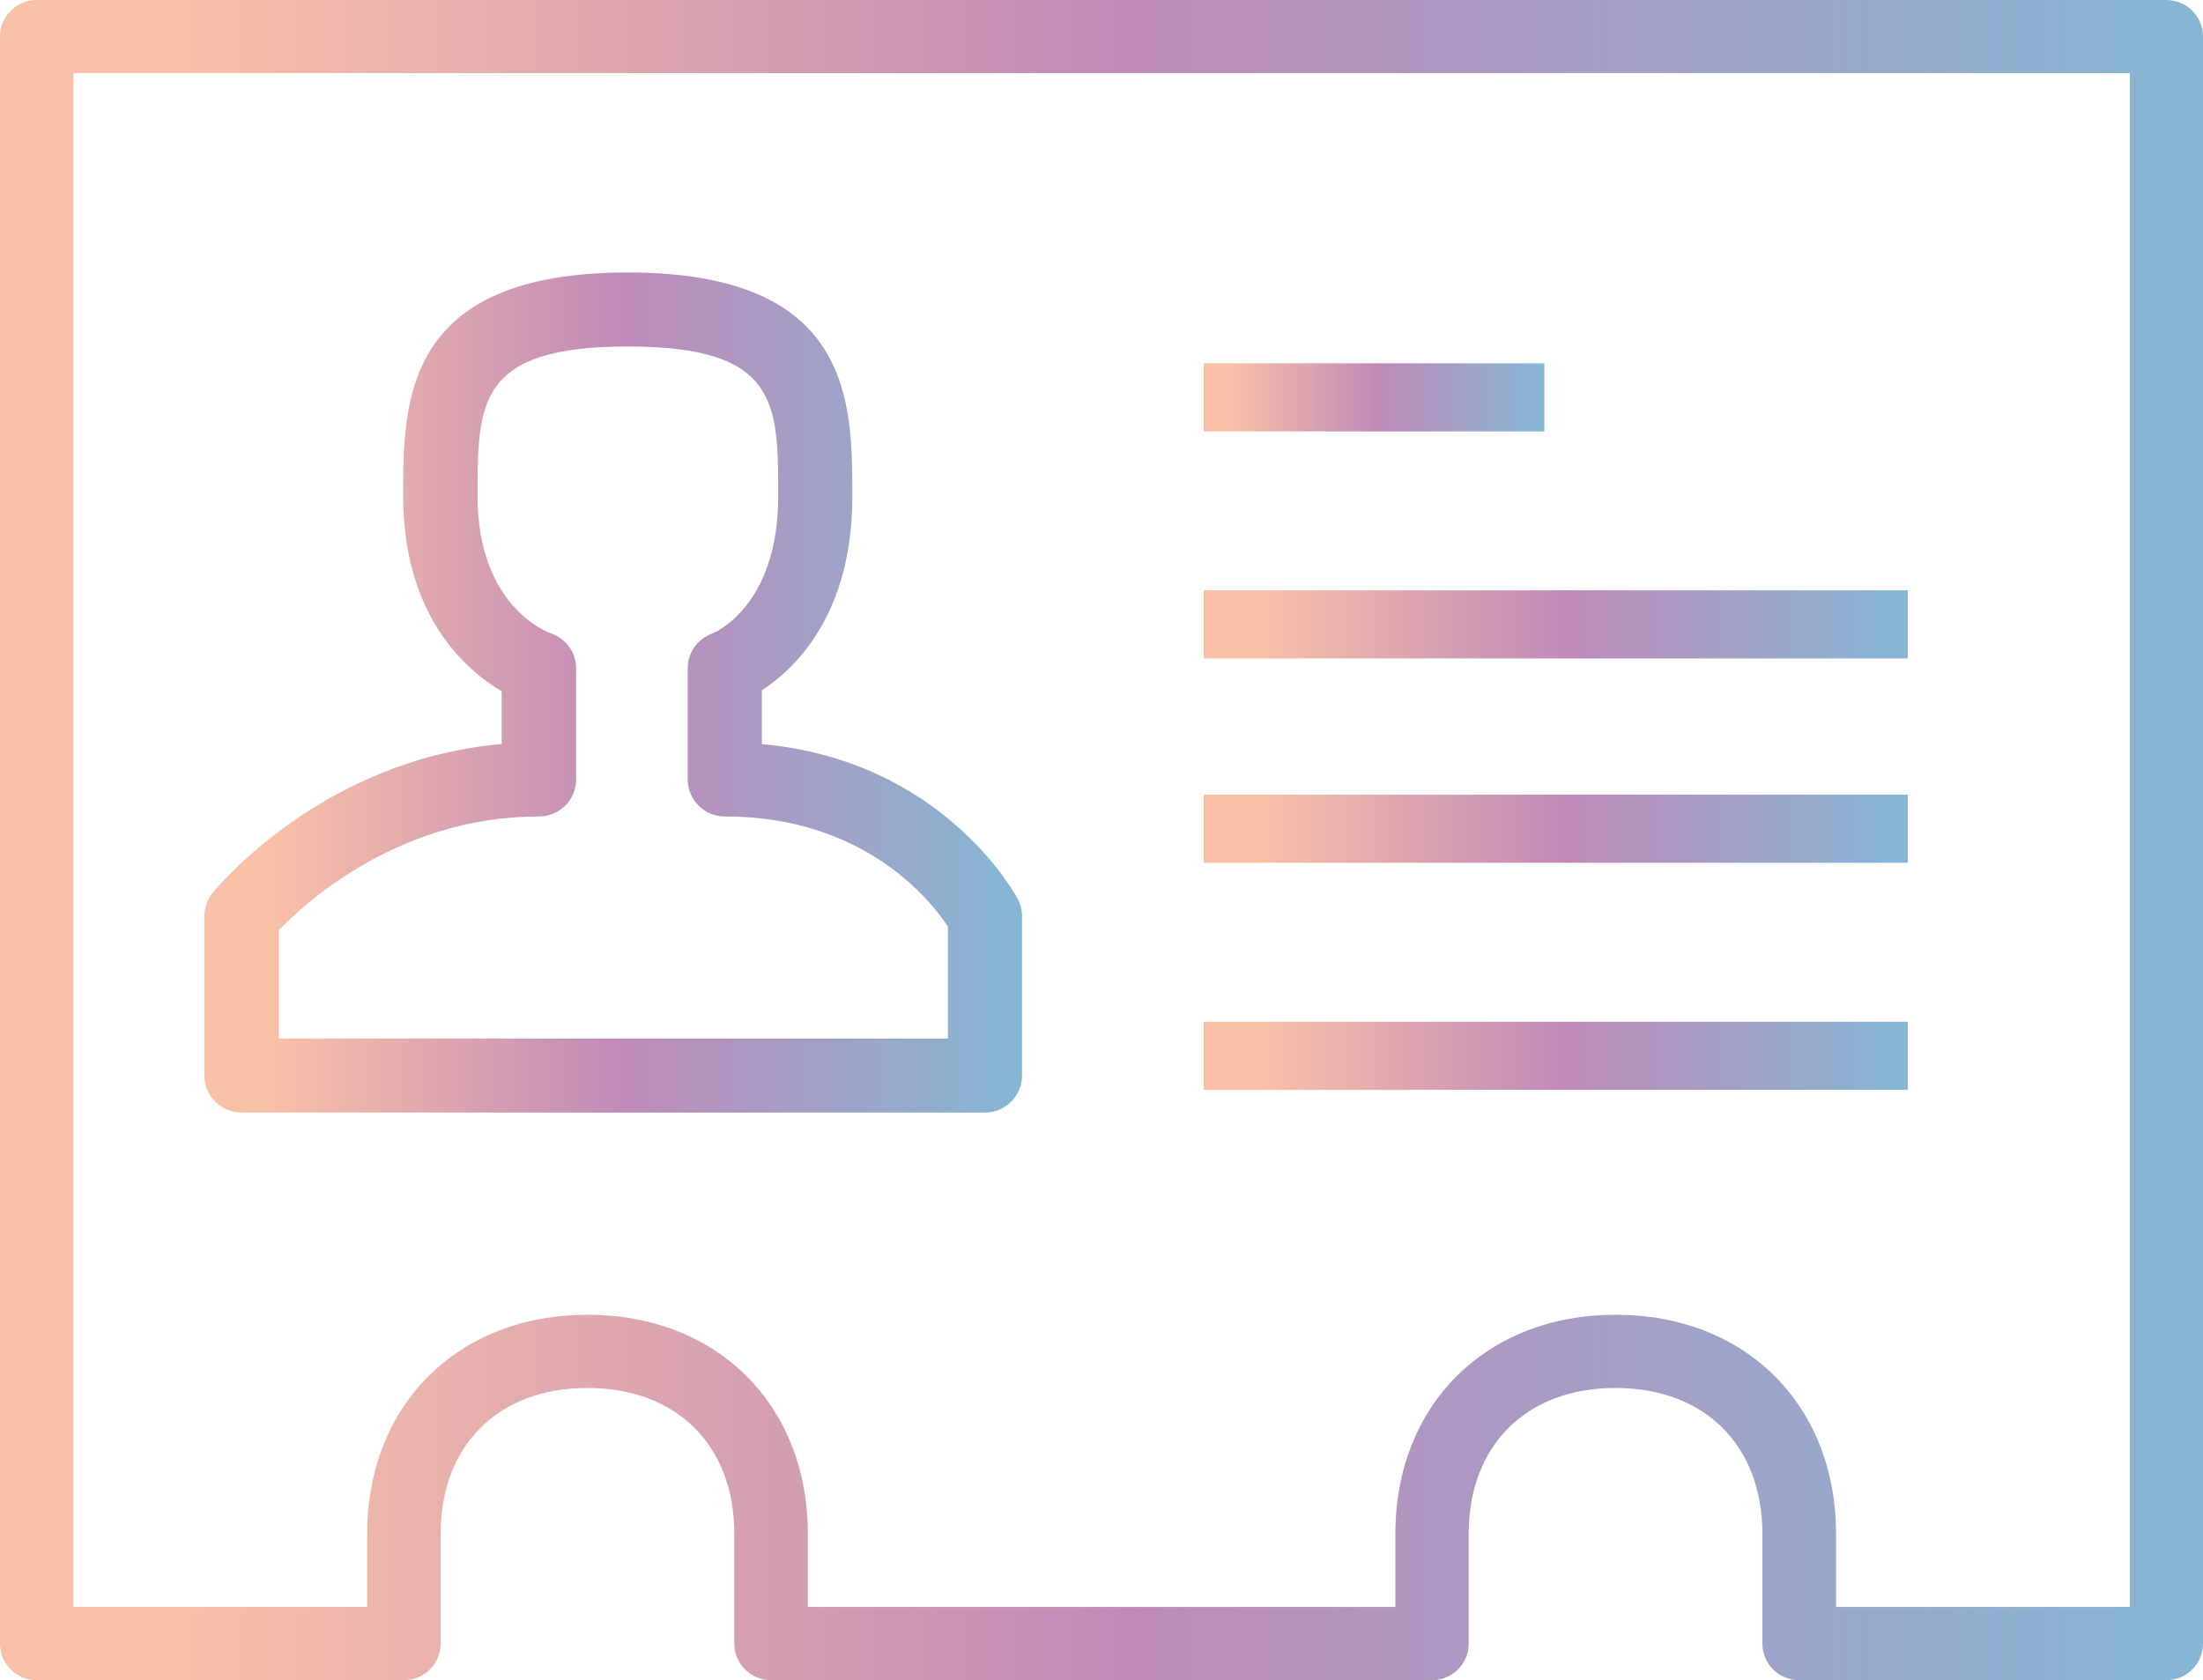 <svg xmlns="http://www.w3.org/2000/svg" xmlns:xlink="http://www.w3.org/1999/xlink" width="97" height="74" viewBox="0 0 97 74"><defs><path id="b" d="M214.383 1356h-16.166c-.893 0-1.617-.72-1.617-1.609v-4.826c0-3.909-2.538-6.435-6.467-6.435-3.928 0-6.466 2.526-6.466 6.435v4.826c0 .888-.725 1.609-1.617 1.609h-29.1c-.892 0-1.617-.72-1.617-1.609v-4.826c0-3.909-2.538-6.435-6.466-6.435-3.929 0-6.467 2.526-6.467 6.435v4.826c0 .888-.724 1.609-1.617 1.609h-16.166c-.893 0-1.617-.72-1.617-1.609v-70.782c0-.888.724-1.609 1.617-1.609h93.766c.893 0 1.617.72 1.617 1.609v70.782c0 .888-.724 1.609-1.617 1.609zm-14.541-3.227h12.935v-67.556h-90.544v67.556h12.935v-3.217c0-5.683 3.989-9.651 9.701-9.651 5.712 0 9.701 3.968 9.701 9.65v3.218h25.87v-3.217c0-5.683 3.989-9.651 9.7-9.651 5.713 0 9.702 3.968 9.702 9.65z"/><path id="d" d="M172 1330h31v-3h-31z"/><path id="f" d="M172 1320h31v-3h-31z"/><path id="h" d="M172 1311h31v-3h-31z"/><path id="j" d="M172 1301h15v-3h-15z"/><path id="l" d="M162.364 1331h-32.728c-.903 0-1.636-.73-1.636-1.63v-7.017c0-.37.126-.729.358-1.019.205-.252 4.798-5.862 12.733-6.565v-2.321c-1.604-.952-4.34-3.347-4.34-8.595 0-4.159 0-9.853 9.889-9.853 9.89 0 9.89 5.694 9.89 9.853 0 5.176-2.492 7.578-3.985 8.55v2.368c7.934.722 11.124 6.555 11.265 6.82.125.234.19.496.19.762v7.017c0 .9-.733 1.63-1.636 1.63zm-31.091-3.26h29.464v-4.934c-.74-1.123-3.658-4.848-9.821-4.848-.904 0-1.637-.73-1.637-1.63v-4.89c0-.689.435-1.305 1.087-1.537.093-.037 2.899-1.204 2.899-6.048 0-4.111 0-6.593-6.62-6.593-6.618 0-6.618 2.482-6.618 6.593 0 4.928 3.182 6.024 3.215 6.035.671.22 1.126.845 1.126 1.55v4.89c0 .9-.733 1.63-1.637 1.63-6.142 0-10.258 3.766-11.458 5.018z"/><linearGradient id="a" x1="215.77" x2="126.98" y1="1319" y2="1319" gradientUnits="userSpaceOnUse"><stop offset="0" stop-color="#85b7d4"/><stop offset=".53" stop-color="#bf8ab8"/><stop offset="1" stop-color="#f8c0a7"/></linearGradient><linearGradient id="c" x1="202.93" x2="174.55" y1="1328.5" y2="1328.5" gradientUnits="userSpaceOnUse"><stop offset="0" stop-color="#85b7d4"/><stop offset=".53" stop-color="#bf8ab8"/><stop offset="1" stop-color="#f8c0a7"/></linearGradient><linearGradient id="e" x1="202.93" x2="174.55" y1="1318.5" y2="1318.5" gradientUnits="userSpaceOnUse"><stop offset="0" stop-color="#85b7d4"/><stop offset=".53" stop-color="#bf8ab8"/><stop offset="1" stop-color="#f8c0a7"/></linearGradient><linearGradient id="g" x1="202.93" x2="174.55" y1="1309.5" y2="1309.5" gradientUnits="userSpaceOnUse"><stop offset="0" stop-color="#85b7d4"/><stop offset=".53" stop-color="#bf8ab8"/><stop offset="1" stop-color="#f8c0a7"/></linearGradient><linearGradient id="i" x1="186.96" x2="173.23" y1="1299.5" y2="1299.5" gradientUnits="userSpaceOnUse"><stop offset="0" stop-color="#85b7d4"/><stop offset=".53" stop-color="#bf8ab8"/><stop offset="1" stop-color="#f8c0a7"/></linearGradient><linearGradient id="k" x1="163.91" x2="130.96" y1="1312.5" y2="1312.5" gradientUnits="userSpaceOnUse"><stop offset="0" stop-color="#85b7d4"/><stop offset=".53" stop-color="#bf8ab8"/><stop offset="1" stop-color="#f8c0a7"/></linearGradient></defs><use fill="url(#a)" xlink:href="#b" transform="translate(-119 -1282)"/><use fill="url(#c)" xlink:href="#d" transform="translate(-119 -1282)"/><use fill="url(#e)" xlink:href="#f" transform="translate(-119 -1282)"/><use fill="url(#g)" xlink:href="#h" transform="translate(-119 -1282)"/><use fill="url(#i)" xlink:href="#j" transform="translate(-119 -1282)"/><use fill="url(#k)" xlink:href="#l" transform="translate(-119 -1282)"/></svg>